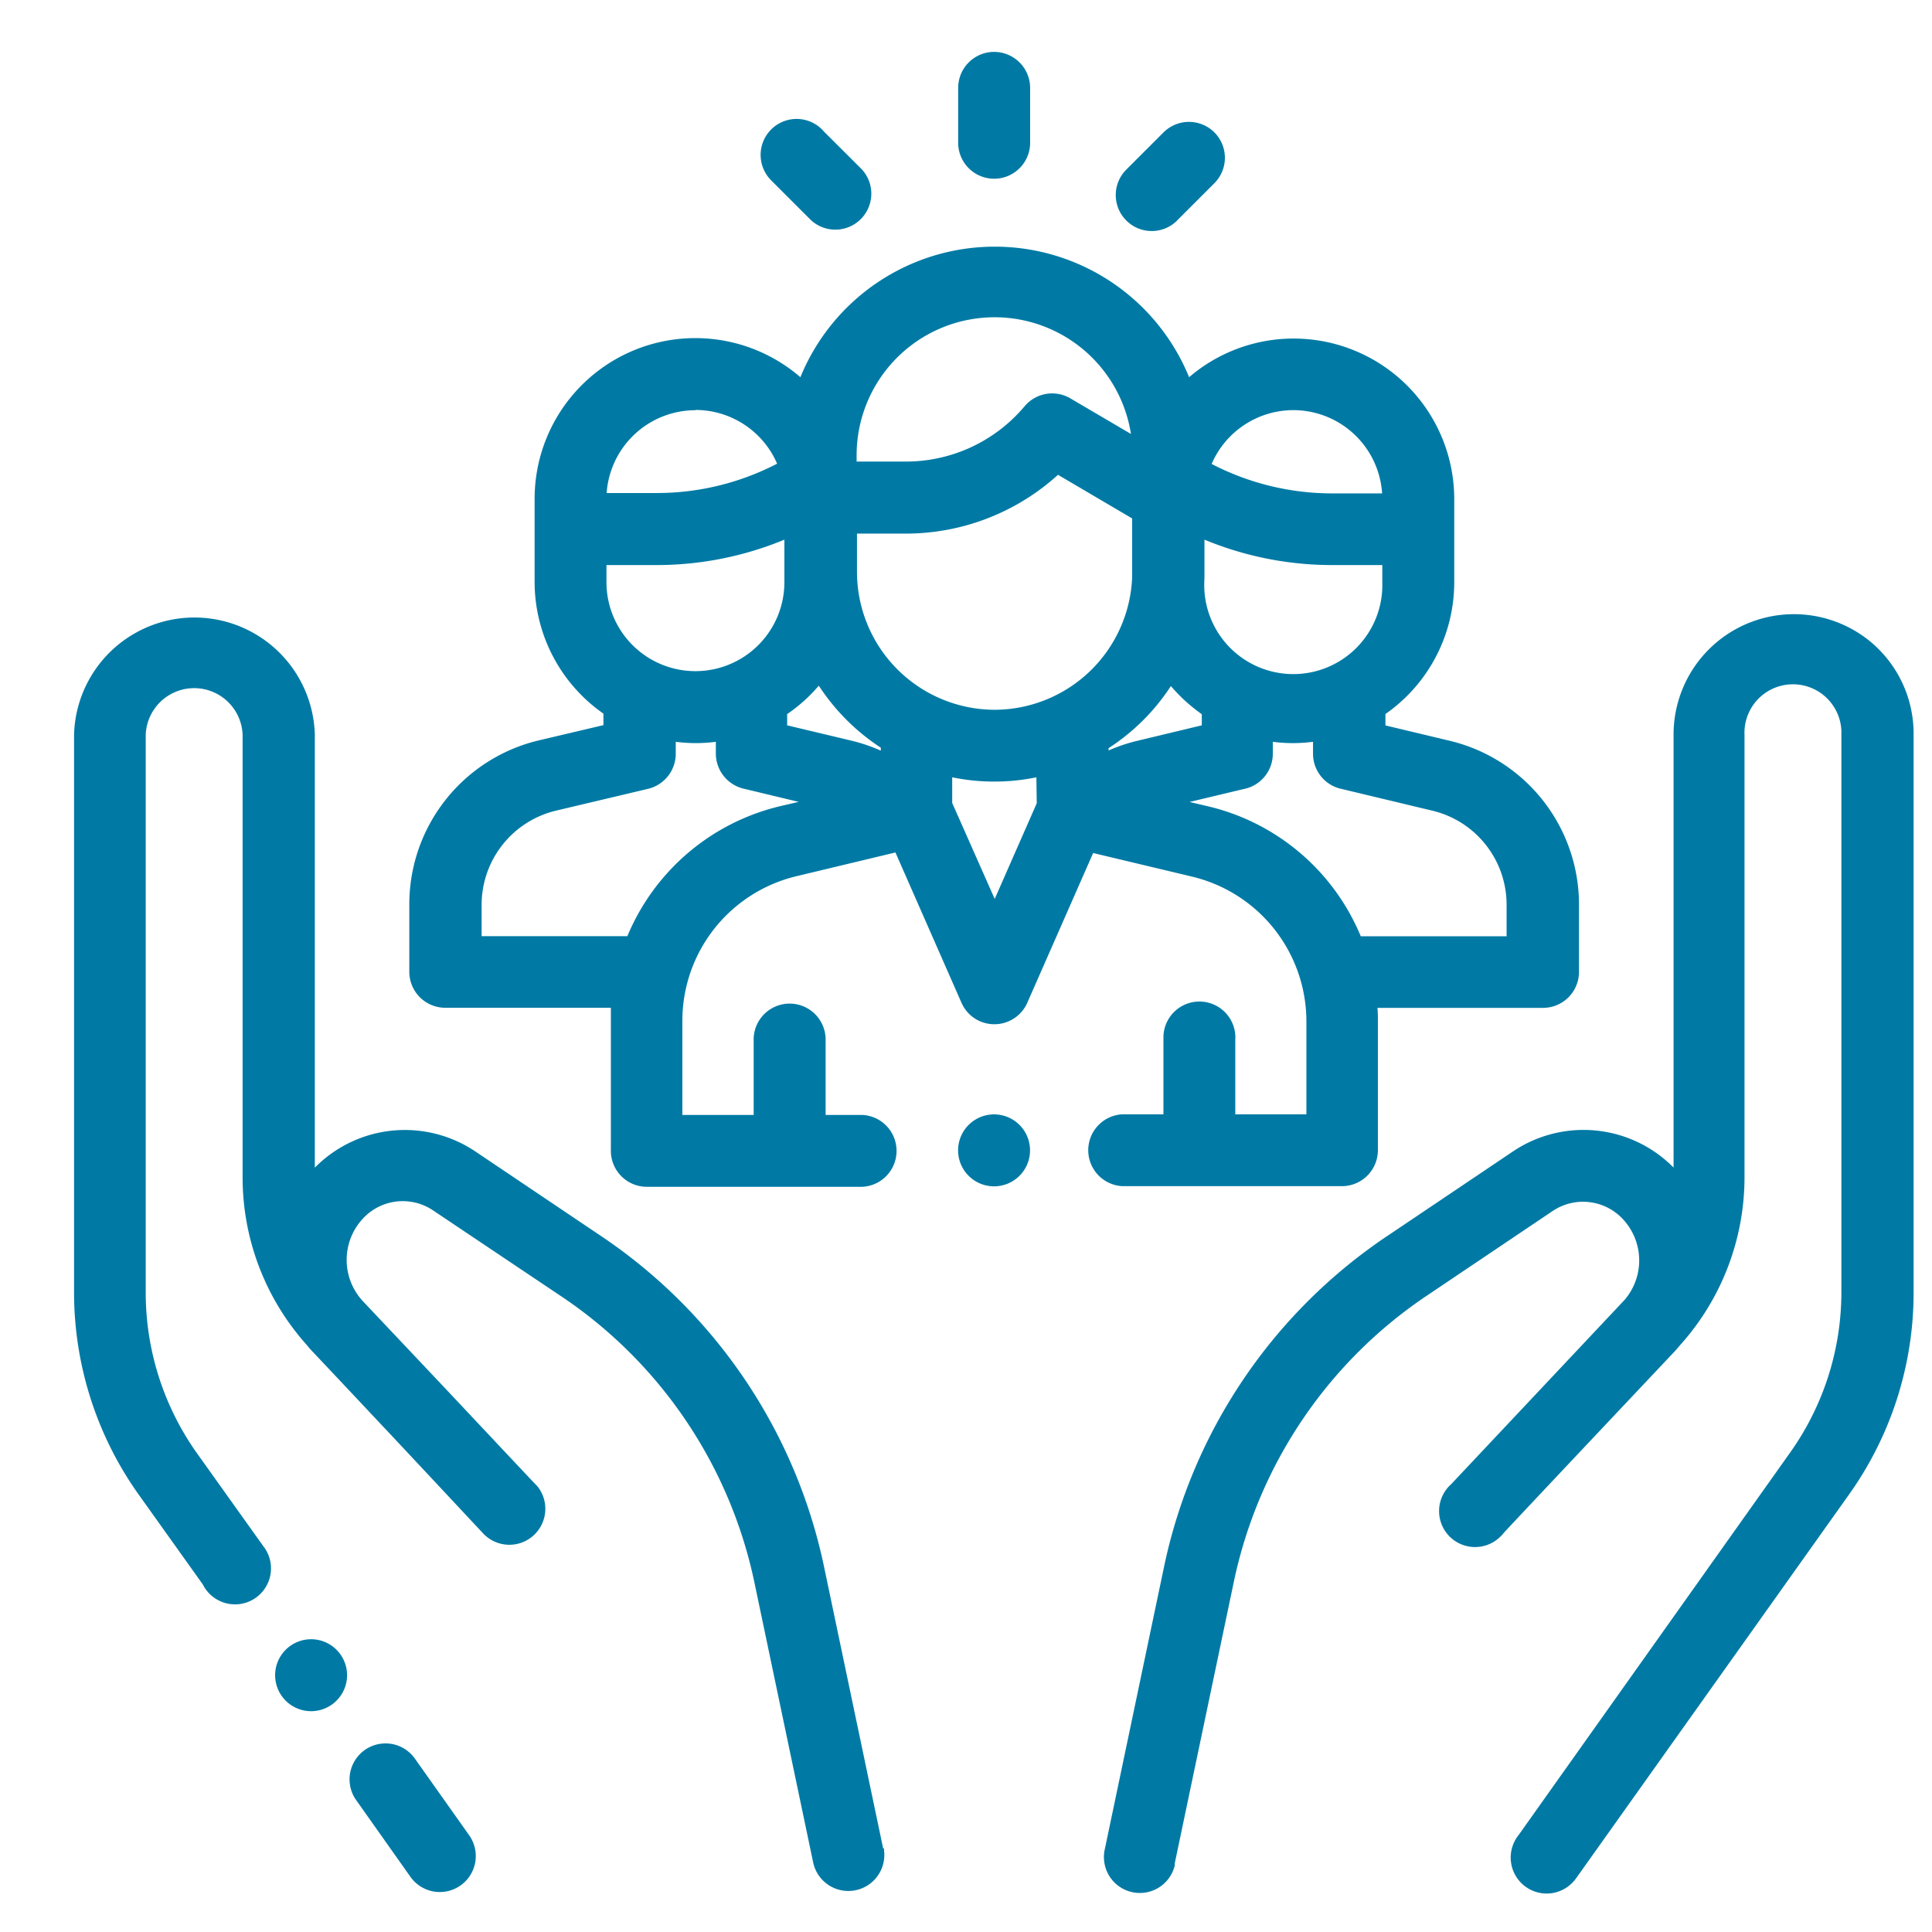 <svg id="Livello_1" data-name="Livello 1" xmlns="http://www.w3.org/2000/svg" viewBox="0 0 210 210"><defs><style>.cls-1{fill:#007aa4;}</style></defs><g id="Raggruppa_8713" data-name="Raggruppa 8713"><g id="Raggruppa_8714" data-name="Raggruppa 8714"><g id="Raggruppa_8713-2" data-name="Raggruppa 8713-2"><path id="Tracciato_3880" data-name="Tracciato 3880" class="cls-1" d="M51,199.49l-5.87-8.29a3.91,3.91,0,0,0-6.53,4.3l.16.23L44.61,204A3.9,3.9,0,0,0,51,199.49Z"/></g></g><g id="Raggruppa_8716" data-name="Raggruppa 8716"><g id="Raggruppa_8715" data-name="Raggruppa 8715"><path id="Tracciato_3881" data-name="Tracciato 3881" class="cls-1" d="M96,200.94l-6.4-30.5A57.49,57.49,0,0,0,65.3,134.33l-13.66-9.19a13.74,13.74,0,0,0-17.42,1.78V79.85a13.09,13.09,0,0,0-26.17,0v60.57a37.88,37.88,0,0,0,7,22l7,9.81A3.91,3.91,0,1,0,28.57,168a1.88,1.88,0,0,0-.16-.23l-7-9.81a30.14,30.14,0,0,1-5.57-17.5V79.84a5.27,5.27,0,0,1,10.53,0v48.07a27.27,27.27,0,0,0,7,18.31,7.8,7.8,0,0,0,.6.69c2.6,2.75,5.65,6,8.52,9.05l4,4.27,0,0,6,6.42a3.91,3.91,0,0,0,6-5q-.16-.19-.33-.36c-.08-.07-4.65-4.94-9.87-10.49l-9-9.53-.06-.08a6.59,6.59,0,0,1,.13-8.64,5.9,5.9,0,0,1,7.69-1l13.68,9.17A49.74,49.74,0,0,1,82,172l6.4,30.5a3.91,3.91,0,0,0,7.69-1.37,2,2,0,0,0,0-.24Z"/></g></g><g id="Raggruppa_8718" data-name="Raggruppa 8718"><g id="Raggruppa_8717" data-name="Raggruppa 8717"><path id="Tracciato_3882" data-name="Tracciato 3882" class="cls-1" d="M37,179.82l0,0a3.91,3.91,0,1,0-6.36,4.55l0,0A3.91,3.91,0,0,0,37,179.82Z"/></g></g><g id="Raggruppa_8720" data-name="Raggruppa 8720"><g id="Raggruppa_8719" data-name="Raggruppa 8719"><path id="Tracciato_3883" data-name="Tracciato 3883" class="cls-1" d="M203.18,69.64a13.08,13.08,0,0,0-21.27,10.2v47.07a13.75,13.75,0,0,0-17.42-1.78l-13.66,9.19a57.49,57.49,0,0,0-24.33,36.11l-6.4,30.51a3.9,3.9,0,1,0,7.59,1.83,1.55,1.55,0,0,0,0-.23l6.4-30.5a49.74,49.74,0,0,1,21.05-31.24l13.66-9.19a5.92,5.92,0,0,1,7.69,1,6.58,6.58,0,0,1,.14,8.63l-.08.09-18.82,20a3.91,3.91,0,1,0,5.35,5.7,2.82,2.82,0,0,0,.33-.36c0-.05,16-17,18.61-19.77q.31-.34.6-.69a27.3,27.3,0,0,0,7-18.33v-48a5.27,5.27,0,1,1,10.53,0h0V140.4a30.08,30.08,0,0,1-5.58,17.5l-29.51,41.57a3.91,3.91,0,1,0,6.21,4.75l.16-.22L201,162.42a37.8,37.8,0,0,0,7-22V79.84A13,13,0,0,0,203.18,69.64Z"/></g></g><g id="Raggruppa_8722" data-name="Raggruppa 8722"><g id="Raggruppa_8721" data-name="Raggruppa 8721"><path id="Tracciato_3884" data-name="Tracciato 3884" class="cls-1" d="M157.54,80.51l-6.95-1.66V77.61a17.47,17.47,0,0,0,7.48-14.33v-9A17.46,17.46,0,0,0,129.25,41,22.82,22.82,0,0,0,87,41,17.47,17.47,0,0,0,58.11,54.24v9a17.47,17.47,0,0,0,7.48,14.33v1.25l-7,1.65a18.31,18.31,0,0,0-14.1,17.86v7.3a3.91,3.91,0,0,0,3.91,3.91h18c0,.47,0,1,0,1.43v14A3.91,3.91,0,0,0,70.27,129H93.74a3.91,3.91,0,0,0,0-7.81h-4v-8.07a3.91,3.91,0,1,0-7.82-.24v8.31H74.17V111A16.16,16.16,0,0,1,86.61,95.23l10.72-2.57L104.51,109a3.89,3.89,0,0,0,3.57,2.33h0a3.91,3.91,0,0,0,3.58-2.33l7.16-16.28,10.69,2.55A16.19,16.19,0,0,1,142,111v10.12h-7.73v-8.07a3.91,3.91,0,1,0-7.81-.24v8.31H122a3.91,3.91,0,0,0,0,7.81h23.86a3.91,3.91,0,0,0,3.91-3.91V111c0-.49,0-1-.05-1.45h18a3.91,3.91,0,0,0,3.91-3.9v-7.3A18.31,18.31,0,0,0,157.54,80.51ZM140.59,44.58a9.68,9.68,0,0,1,9.64,9.05H144.8a28.45,28.45,0,0,1-13.1-3.2A9.68,9.68,0,0,1,140.59,44.58Zm-9.67,18.14V58.66a36.28,36.28,0,0,0,13.87,2.76h5.46v1.86a9.68,9.68,0,1,1-19.35,0ZM93.11,49.56h0a15,15,0,0,1,29.82-2.39l-6.57-3.86a3.91,3.91,0,0,0-5,.86,16.85,16.85,0,0,1-12.93,6H93.11Zm-17.52-5a9.68,9.68,0,0,1,8.88,5.84,28.41,28.41,0,0,1-13.1,3.19H65.94a9.68,9.68,0,0,1,9.65-9ZM65.92,61.42h5.45a36.34,36.34,0,0,0,13.89-2.76v4.62a9.67,9.67,0,1,1-19.34,0ZM84.79,87.63a24,24,0,0,0-16.6,14.13H52.35V98.37a10.53,10.53,0,0,1,8.1-10.26l10-2.37a3.92,3.92,0,0,0,3-3.79V80.63a16.75,16.75,0,0,0,4.36,0v1.29a3.93,3.93,0,0,0,3.17,3.84l5.83,1.4Zm10.9-6.06a18.31,18.31,0,0,0-3.13-1.06l-7-1.67V77.62A17.42,17.42,0,0,0,89,74.53a23.15,23.15,0,0,0,6.74,6.74v.3Zm17,5.74-4.57,10.4L103.5,87.28V84.49a22.74,22.74,0,0,0,9.15,0Zm-4.54-10.16a15,15,0,0,1-15-15V58h5.34A24.61,24.61,0,0,0,115,51.61l8.06,4.74v6.37a15,15,0,0,1-15,14.43Zm12.35,4.44v-.27a22.93,22.93,0,0,0,6.77-6.75,18.06,18.06,0,0,0,3.36,3.06v1.21l-7,1.68a18.52,18.52,0,0,0-3.15,1.06Zm43.36,20.18H147.91A23.93,23.93,0,0,0,131.3,87.64l-2-.47,5.86-1.4a3.91,3.91,0,0,0,3.19-3.85V80.63a16.82,16.82,0,0,0,4.37,0v1.31a3.9,3.9,0,0,0,3,3.79l9.94,2.38a10.51,10.51,0,0,1,8.1,10.25v3.39Z"/></g></g><g id="Raggruppa_8724" data-name="Raggruppa 8724"><g id="Raggruppa_8723" data-name="Raggruppa 8723"><path id="Tracciato_3885" data-name="Tracciato 3885" class="cls-1" d="M110.83,122.29a3.91,3.91,0,1,0,1.13,2.76A3.91,3.91,0,0,0,110.83,122.29Z"/></g></g><g id="Raggruppa_8726" data-name="Raggruppa 8726"><g id="Raggruppa_8725" data-name="Raggruppa 8725"><path id="Tracciato_3886" data-name="Tracciato 3886" class="cls-1" d="M108.06,5.64a3.91,3.91,0,0,0-3.91,3.91v5.84a3.91,3.91,0,0,0,7.82.25V9.55A3.92,3.92,0,0,0,108.06,5.64Z"/></g></g><g id="Raggruppa_8728" data-name="Raggruppa 8728"><g id="Raggruppa_8727" data-name="Raggruppa 8727"><path id="Tracciato_3887" data-name="Tracciato 3887" class="cls-1" d="M93.67,18.4l-4.1-4.09a3.91,3.91,0,1,0-5.72,5.32l.2.2,4.1,4.1a3.91,3.91,0,0,0,5.52-5.53Z"/></g></g><g id="Raggruppa_8730" data-name="Raggruppa 8730"><g id="Raggruppa_8729" data-name="Raggruppa 8729"><path id="Tracciato_3888" data-name="Tracciato 3888" class="cls-1" d="M132,14.39a3.92,3.92,0,0,0-5.53,0l-4.07,4.07a3.91,3.91,0,0,0,5.39,5.66.93.93,0,0,0,.14-.14L132,19.91A3.91,3.91,0,0,0,132,14.39Z"/></g></g></g></svg>
